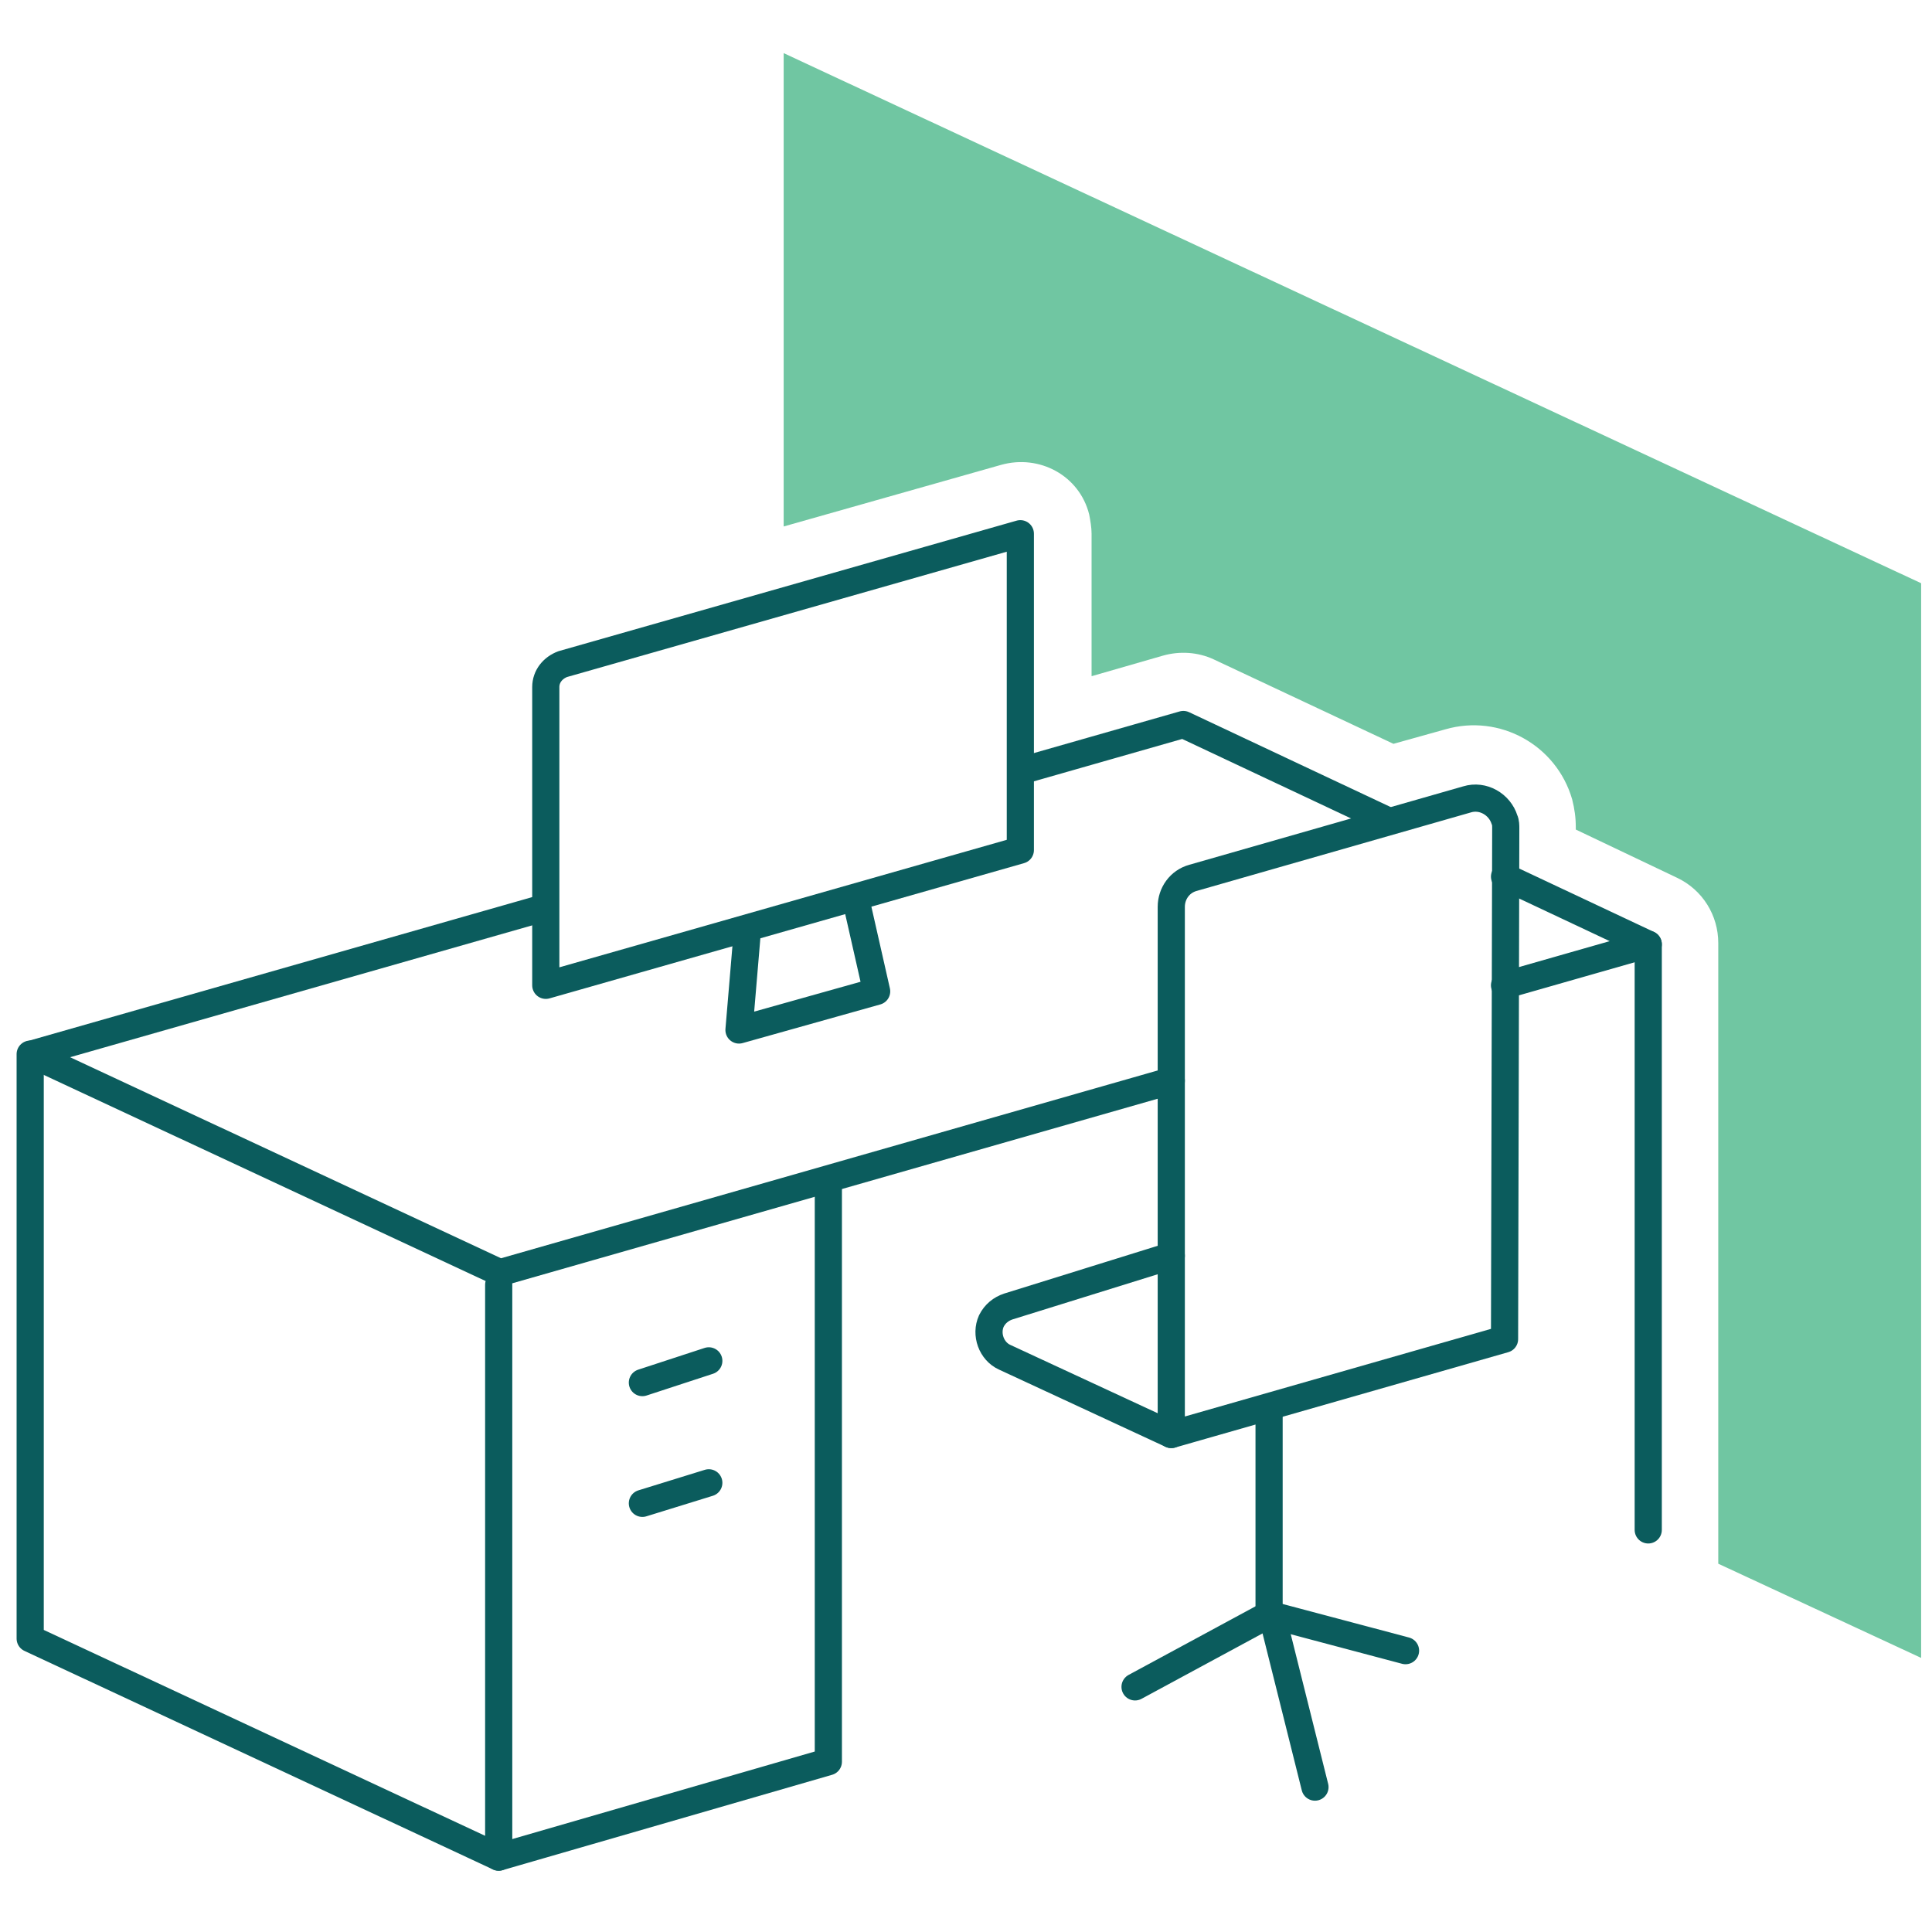 <svg xmlns="http://www.w3.org/2000/svg" xmlns:xlink="http://www.w3.org/1999/xlink" id="Layer_1" x="0px" y="0px" width="160px" height="160px" viewBox="0 0 160 160" style="enable-background:new 0 0 160 160;" xml:space="preserve"><style type="text/css">	.st0{clip-path:url(#SVGID_00000118383743876266209840000013254150834489794748_);}	.st1{fill:none;stroke:#0B5C5D;stroke-width:2.25;stroke-linecap:round;stroke-linejoin:round;}	.st2{fill:none;}	.st3{fill:#70C6A2;}</style><g id="Group_12777" transform="translate(0 0)">	<g>		<defs>			<rect id="SVGID_1_" x="0.7" y="4.4" width="158.5" height="151.2"></rect>		</defs>		<clipPath id="SVGID_00000022547715015662589510000014894940726418930878_">			<use xlink:href="#SVGID_1_" style="overflow:visible;"></use>		</clipPath>		<g id="Group_12776" style="clip-path:url(#SVGID_00000022547715015662589510000014894940726418930878_);">			<path id="Path_43725" class="st1" d="M2.5,87.3v48.4l38.8,18.1v-47.4"></path>			<path id="Path_43726" class="st1" d="M97,89.5l-55.6,15.9L2.6,87.3L45,75.2"></path>			<path id="Path_43727" class="st1" d="M124.6,72.6l11.9,5.6l-11.9,3.4"></path>			<path id="Path_43728" class="st1" d="M84.7,63.8L98,60l17,8"></path>			<path id="Path_43729" class="st1" d="M124.6,110.9L97,118.8V75.1c0-1.1,0.7-2.1,1.8-2.4l22.7-6.5c1.3-0.4,2.7,0.4,3.1,1.7    c0.1,0.2,0.1,0.5,0.1,0.7L124.6,110.9z"></path>			<path id="Path_43730" class="st1" d="M97,118.8l-13.8-6.4c-1.1-0.5-1.6-1.9-1.1-3c0.3-0.6,0.8-1,1.4-1.2L97,104"></path>			<path id="Path_43731" class="st1" d="M41.3,153.8l27.3-7.9V98.3"></path>			<line id="Line_1155" class="st1" x1="53.2" y1="114.5" x2="58.7" y2="112.7"></line>			<line id="Line_1156" class="st1" x1="53.2" y1="124.5" x2="58.7" y2="122.8"></line>			<line id="Line_1157" class="st1" x1="105.1" y1="117" x2="105.1" y2="133.5"></line>			<line id="Line_1158" class="st1" x1="105.1" y1="133.7" x2="94" y2="139.7"></line>			<line id="Line_1159" class="st2" x1="105.1" y1="133.7" x2="116.4" y2="136.7"></line>			<line id="Line_1160" class="st1" x1="105.1" y1="133.7" x2="116.4" y2="136.7"></line>			<line id="Line_1161" class="st2" x1="105.4" y1="134" x2="108.9" y2="148"></line>			<line id="Line_1162" class="st1" x1="105.4" y1="134" x2="108.9" y2="148"></line>			<line id="Line_1163" class="st1" x1="136.5" y1="78.2" x2="136.5" y2="126.7"></line>			<path id="Path_43732" class="st1" d="M84.5,44.2v26.2L45.2,81.6V56.9c0-0.9,0.6-1.6,1.4-1.9L84.5,44.2z"></path>			<path id="Path_43733" class="st1" d="M61.9,77l-0.7,8.3l11.4-3.2l-1.7-7.5"></path>			<path id="Path_43734" class="st3" d="M64.9,4.4v39.2l18-5.1c3.2-0.9,6.5,0.9,7.3,4.1c0.1,0.5,0.2,1.1,0.2,1.6V56l5.9-1.7    c1.4-0.4,2.9-0.3,4.2,0.3l14.9,7l4.3-1.2c4.5-1.3,9.2,1.3,10.5,5.8c0.2,0.8,0.3,1.5,0.3,2.3v0.2l8.4,4c2.1,1,3.4,3.1,3.4,5.4    v48.5c0,0,0,0.1,0,0.1v2.8l16.8,7.8V48.3L64.9,4.4z"></path>		</g>	</g></g></svg>